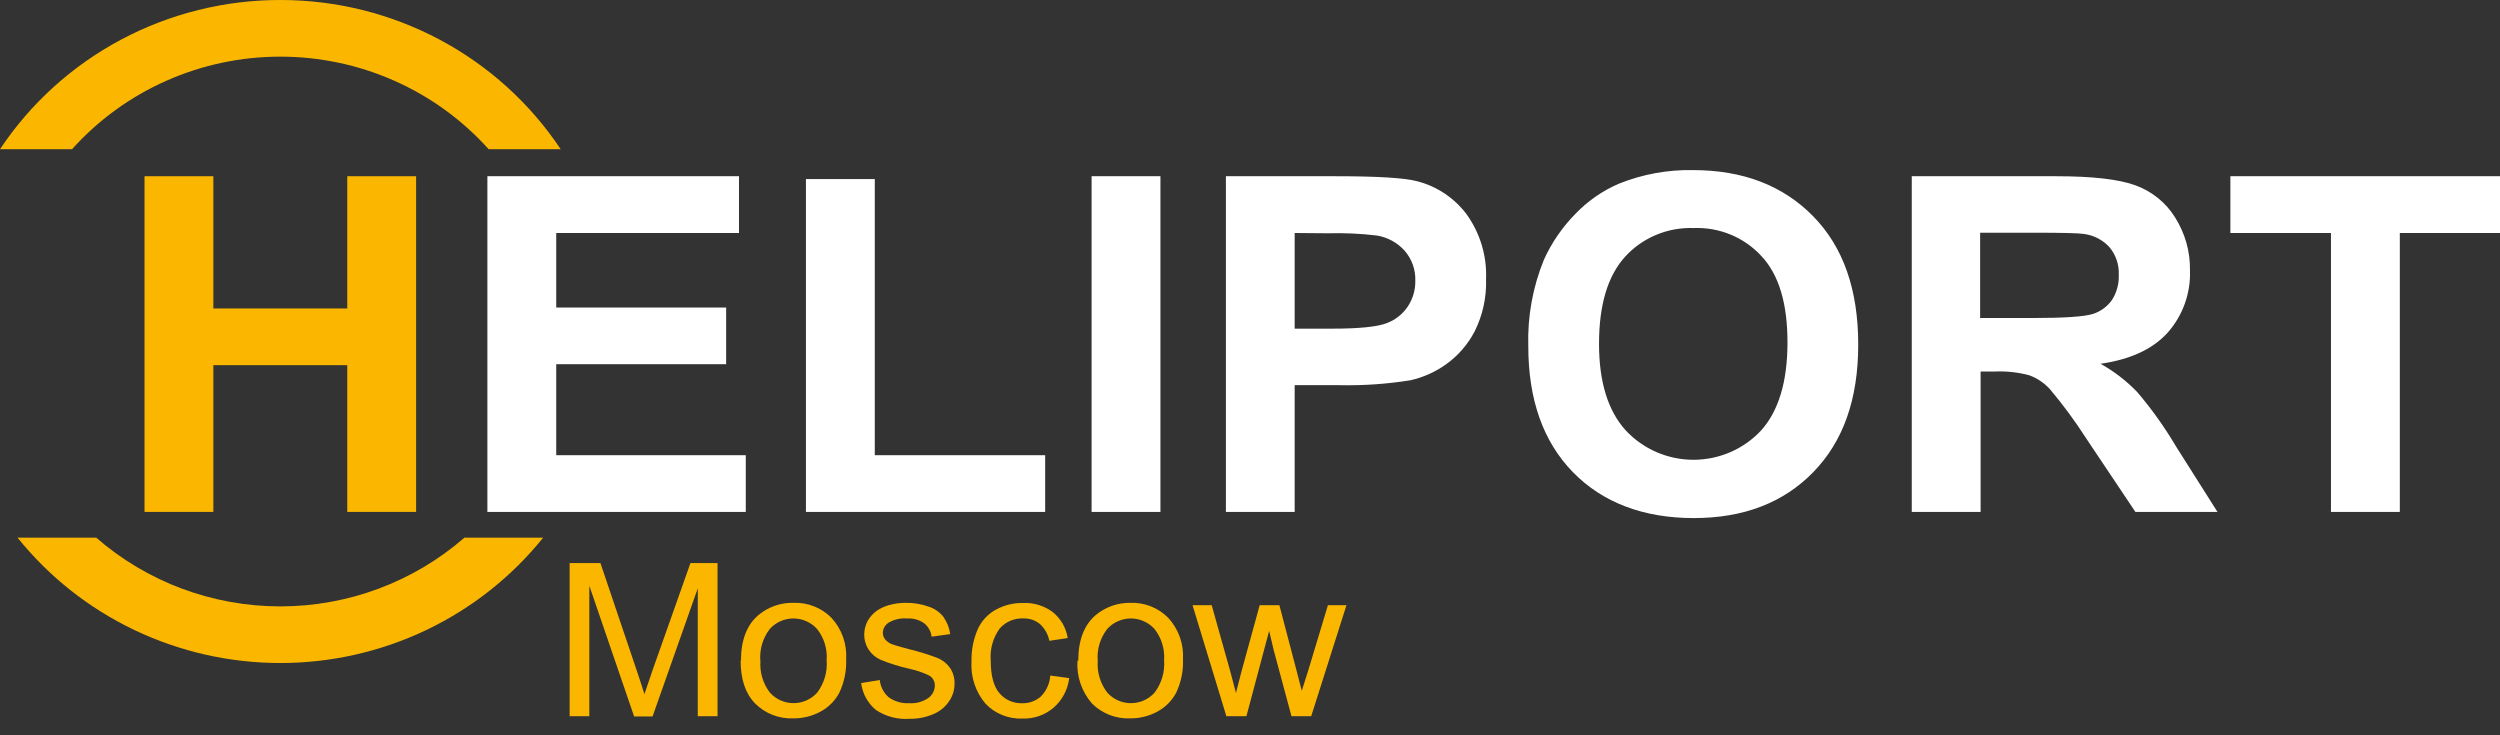 <svg width="136" height="40" viewBox="0 0 136 40" fill="none" xmlns="http://www.w3.org/2000/svg">
<rect x="0" y="0" width="136" height="40" fill="#333333" stroke="none"/>
<path d="M7.862 27.848V9.587H11.607V16.781H18.891V9.587H22.636V27.848H18.891V19.865H11.607V27.848H7.862Z" fill="#FBB700"/>
<path fill-rule="evenodd" clip-rule="evenodd" d="M15.249 5.5726e-06C18.274 -0.002 21.251 0.738 23.914 2.155C26.576 3.572 28.84 5.621 30.502 8.118H26.584C25.163 6.534 23.418 5.266 21.464 4.398C19.511 3.53 17.393 3.081 15.251 3.081C13.109 3.081 10.991 3.53 9.037 4.398C7.084 5.266 5.339 6.534 3.918 8.118H0C1.661 5.622 3.924 3.573 6.586 2.156C9.248 0.739 12.225 -0.002 15.249 5.5726e-06ZM29.548 29.248C27.839 31.375 25.665 33.093 23.189 34.274C20.714 35.455 18 36.068 15.251 36.068C12.502 36.068 9.788 35.455 7.312 34.274C4.837 33.093 2.663 31.375 0.954 29.248H5.233C7.999 31.658 11.561 32.988 15.249 32.988C18.937 32.988 22.499 31.658 25.265 29.248H29.548Z" fill="#FBB700"/>
<path d="M30.988 38.963V30.63H32.663L34.656 36.529C34.843 37.079 34.972 37.49 35.057 37.762C35.156 37.461 35.307 37.013 35.51 36.428L37.561 30.63H39.034V38.963H37.959V32.005L35.499 38.977H34.497L32.059 31.863V38.963H30.988ZM40.308 35.944C40.308 34.829 40.623 34.002 41.254 33.464C41.79 33.015 42.474 32.776 43.177 32.794C43.559 32.781 43.939 32.847 44.294 32.989C44.648 33.129 44.969 33.342 45.235 33.613C45.513 33.916 45.726 34.271 45.862 34.657C45.999 35.043 46.056 35.452 46.031 35.86C46.055 36.487 45.929 37.11 45.662 37.679C45.431 38.118 45.072 38.479 44.631 38.715C44.18 38.958 43.673 39.084 43.158 39.079C42.774 39.095 42.391 39.031 42.033 38.892C41.676 38.753 41.352 38.542 41.081 38.272C40.551 37.73 40.29 36.948 40.29 35.933L40.308 35.944ZM41.369 35.944C41.32 36.563 41.502 37.179 41.88 37.675C42.041 37.856 42.24 38.001 42.462 38.1C42.684 38.2 42.925 38.251 43.169 38.251C43.413 38.251 43.654 38.2 43.877 38.1C44.099 38.001 44.297 37.856 44.458 37.675C44.839 37.167 45.02 36.541 44.97 35.911C45.015 35.303 44.83 34.701 44.451 34.22C44.29 34.039 44.092 33.894 43.869 33.795C43.647 33.696 43.406 33.644 43.162 33.644C42.918 33.644 42.677 33.696 42.455 33.795C42.232 33.894 42.034 34.039 41.873 34.22C41.496 34.714 41.314 35.327 41.361 35.944H41.369ZM46.837 37.159L47.861 36.995C47.896 37.356 48.069 37.69 48.343 37.93C48.662 38.161 49.053 38.276 49.448 38.253C49.825 38.283 50.2 38.181 50.508 37.966C50.614 37.888 50.701 37.786 50.761 37.669C50.821 37.553 50.853 37.424 50.855 37.293C50.857 37.183 50.83 37.075 50.775 36.979C50.721 36.883 50.642 36.803 50.545 36.748C50.208 36.585 49.852 36.463 49.485 36.384C48.946 36.265 48.419 36.101 47.909 35.893C47.638 35.775 47.409 35.581 47.25 35.335C47.091 35.089 47.009 34.803 47.014 34.511C47.016 34.258 47.079 34.008 47.198 33.784C47.324 33.559 47.498 33.365 47.71 33.216C47.91 33.081 48.132 32.981 48.365 32.918C48.656 32.835 48.957 32.794 49.26 32.794C49.69 32.786 50.119 32.857 50.523 33.002C50.84 33.104 51.118 33.298 51.322 33.558C51.518 33.838 51.644 34.159 51.691 34.496L50.678 34.635C50.646 34.349 50.502 34.088 50.276 33.907C50.006 33.716 49.677 33.624 49.345 33.645C48.991 33.615 48.636 33.696 48.332 33.878C48.241 33.938 48.166 34.018 48.113 34.112C48.059 34.207 48.03 34.312 48.026 34.42C48.024 34.552 48.068 34.681 48.152 34.784C48.257 34.908 48.395 35.002 48.549 35.056C48.653 35.096 48.954 35.18 49.463 35.318C49.983 35.444 50.494 35.602 50.995 35.791C51.269 35.901 51.505 36.087 51.676 36.326C51.852 36.584 51.94 36.891 51.926 37.202C51.926 37.544 51.821 37.877 51.624 38.159C51.41 38.471 51.108 38.714 50.755 38.857C50.347 39.028 49.906 39.112 49.463 39.104C48.818 39.148 48.177 38.977 47.644 38.617C47.202 38.248 46.918 37.729 46.848 37.162L46.837 37.159ZM57.148 36.751L58.164 36.889C58.091 37.514 57.787 38.089 57.31 38.504C56.841 38.901 56.24 39.109 55.623 39.09C55.249 39.105 54.876 39.041 54.529 38.902C54.182 38.763 53.87 38.551 53.613 38.282C53.066 37.636 52.793 36.806 52.85 35.966C52.837 35.38 52.948 34.797 53.178 34.256C53.379 33.793 53.73 33.409 54.176 33.165C54.627 32.919 55.134 32.794 55.649 32.802C56.233 32.776 56.807 32.952 57.273 33.3C57.71 33.656 57.998 34.158 58.083 34.711L57.085 34.86C57.017 34.51 56.837 34.191 56.573 33.947C56.326 33.743 56.012 33.635 55.69 33.642C55.445 33.629 55.2 33.672 54.974 33.766C54.748 33.861 54.547 34.005 54.386 34.187C54.017 34.696 53.843 35.317 53.896 35.94C53.896 36.75 54.053 37.339 54.368 37.708C54.517 37.885 54.706 38.027 54.919 38.122C55.132 38.217 55.364 38.263 55.598 38.257C55.972 38.268 56.337 38.138 56.618 37.893C56.921 37.589 57.104 37.188 57.133 36.762L57.148 36.751ZM58.658 35.944C58.658 34.829 58.973 34.002 59.604 33.464C60.132 33.021 60.805 32.784 61.497 32.794C61.879 32.781 62.259 32.847 62.614 32.988C62.968 33.129 63.289 33.342 63.555 33.613C63.833 33.916 64.046 34.272 64.183 34.657C64.32 35.043 64.379 35.452 64.354 35.86C64.381 36.487 64.254 37.11 63.986 37.679C63.755 38.118 63.396 38.479 62.955 38.715C62.504 38.958 61.996 39.084 61.482 39.079C61.098 39.095 60.715 39.031 60.357 38.892C60 38.753 59.675 38.542 59.405 38.272C58.841 37.625 58.556 36.785 58.614 35.933L58.658 35.944ZM59.718 35.944C59.67 36.564 59.854 37.18 60.234 37.675C60.395 37.857 60.593 38.002 60.815 38.102C61.037 38.201 61.279 38.253 61.523 38.253C61.767 38.253 62.008 38.201 62.23 38.102C62.453 38.002 62.651 37.857 62.812 37.675C63.193 37.168 63.376 36.541 63.327 35.911C63.37 35.304 63.185 34.702 62.808 34.22C62.647 34.039 62.449 33.894 62.226 33.795C62.004 33.696 61.763 33.644 61.519 33.644C61.275 33.644 61.034 33.696 60.812 33.795C60.589 33.894 60.391 34.039 60.23 34.22C59.849 34.712 59.666 35.326 59.715 35.944H59.718ZM66.715 38.963L64.874 32.922H65.916L66.895 36.41L67.241 37.708C67.241 37.642 67.359 37.228 67.555 36.46L68.527 32.922H69.598L70.519 36.428L70.817 37.581L71.185 36.417L72.239 32.922H73.248L71.329 38.963H70.257L69.285 35.351L69.042 34.318L67.805 38.963H66.715Z" fill="#FBB700"/>
<path d="M126.805 27.848V12.675H121.333V9.587H136V12.675H130.55V27.848H126.805ZM26.514 27.848V9.587H40.201V12.675H30.259V16.73H39.502V19.814H30.259V24.764H40.57V27.848H26.514ZM43.843 27.848V9.74H47.588V24.764H56.857V27.848H43.843ZM59.383 27.848V9.587H63.128V27.848H59.383ZM66.689 27.848V9.587H72.677C74.945 9.587 76.418 9.678 77.096 9.86C78.165 10.136 79.108 10.764 79.769 11.638C80.518 12.673 80.896 13.925 80.841 15.195C80.873 16.174 80.661 17.146 80.222 18.025C79.852 18.739 79.316 19.356 78.657 19.825C78.078 20.238 77.42 20.531 76.724 20.687C75.447 20.892 74.154 20.981 72.861 20.953H70.43V27.848H66.689ZM70.43 12.675V17.879H72.471C73.944 17.879 74.912 17.777 75.416 17.588C75.89 17.416 76.296 17.101 76.576 16.686C76.857 16.269 77.002 15.777 76.993 15.275C77.014 14.672 76.804 14.084 76.403 13.628C76.012 13.196 75.484 12.908 74.905 12.813C74.016 12.707 73.122 12.666 72.228 12.69L70.43 12.675ZM83.139 18.829C83.091 17.224 83.379 15.627 83.986 14.137C84.405 13.206 84.989 12.357 85.709 11.627C86.384 10.923 87.197 10.363 88.099 9.98C89.365 9.476 90.722 9.229 92.087 9.253C94.816 9.253 96.992 10.089 98.634 11.762C100.277 13.435 101.087 15.763 101.087 18.741C101.087 21.72 100.273 24.004 98.649 25.677C97.025 27.35 94.853 28.183 92.138 28.183C89.424 28.183 87.197 27.354 85.573 25.692C83.949 24.029 83.139 21.745 83.139 18.829ZM86.987 18.705C86.987 20.778 87.472 22.348 88.441 23.415C88.91 23.918 89.479 24.32 90.113 24.595C90.747 24.87 91.431 25.012 92.124 25.012C92.816 25.012 93.501 24.87 94.135 24.595C94.769 24.32 95.338 23.918 95.806 23.415C96.759 22.353 97.236 20.761 97.239 18.64C97.241 16.518 96.775 14.955 95.839 13.951C95.375 13.439 94.802 13.035 94.161 12.768C93.519 12.501 92.826 12.377 92.131 12.406C91.431 12.381 90.735 12.508 90.09 12.779C89.446 13.049 88.869 13.455 88.401 13.97C87.458 15.012 86.987 16.588 86.987 18.698V18.705ZM104 27.848V9.587H111.865C113.829 9.587 115.264 9.752 116.17 10.082C117.067 10.408 117.826 11.023 118.324 11.828C118.869 12.689 119.151 13.688 119.134 14.704C119.182 15.949 118.746 17.164 117.916 18.101C117.103 18.996 115.888 19.558 114.27 19.789C115.005 20.2 115.675 20.716 116.258 21.32C117.05 22.247 117.758 23.24 118.376 24.288L120.63 27.848H116.166L113.489 23.848C112.89 22.914 112.231 22.02 111.516 21.171C111.208 20.833 110.823 20.574 110.392 20.414C109.777 20.251 109.14 20.182 108.503 20.211H107.745V27.848H104ZM107.745 17.301H110.507C112.296 17.301 113.412 17.225 113.861 17.076C114.279 16.941 114.641 16.675 114.892 16.319C115.154 15.909 115.282 15.429 115.261 14.944C115.285 14.403 115.107 13.873 114.76 13.453C114.396 13.051 113.898 12.793 113.357 12.726C113.051 12.678 112.142 12.66 110.632 12.66H107.719V17.316L107.745 17.301Z" fill="white"/>
</svg>
